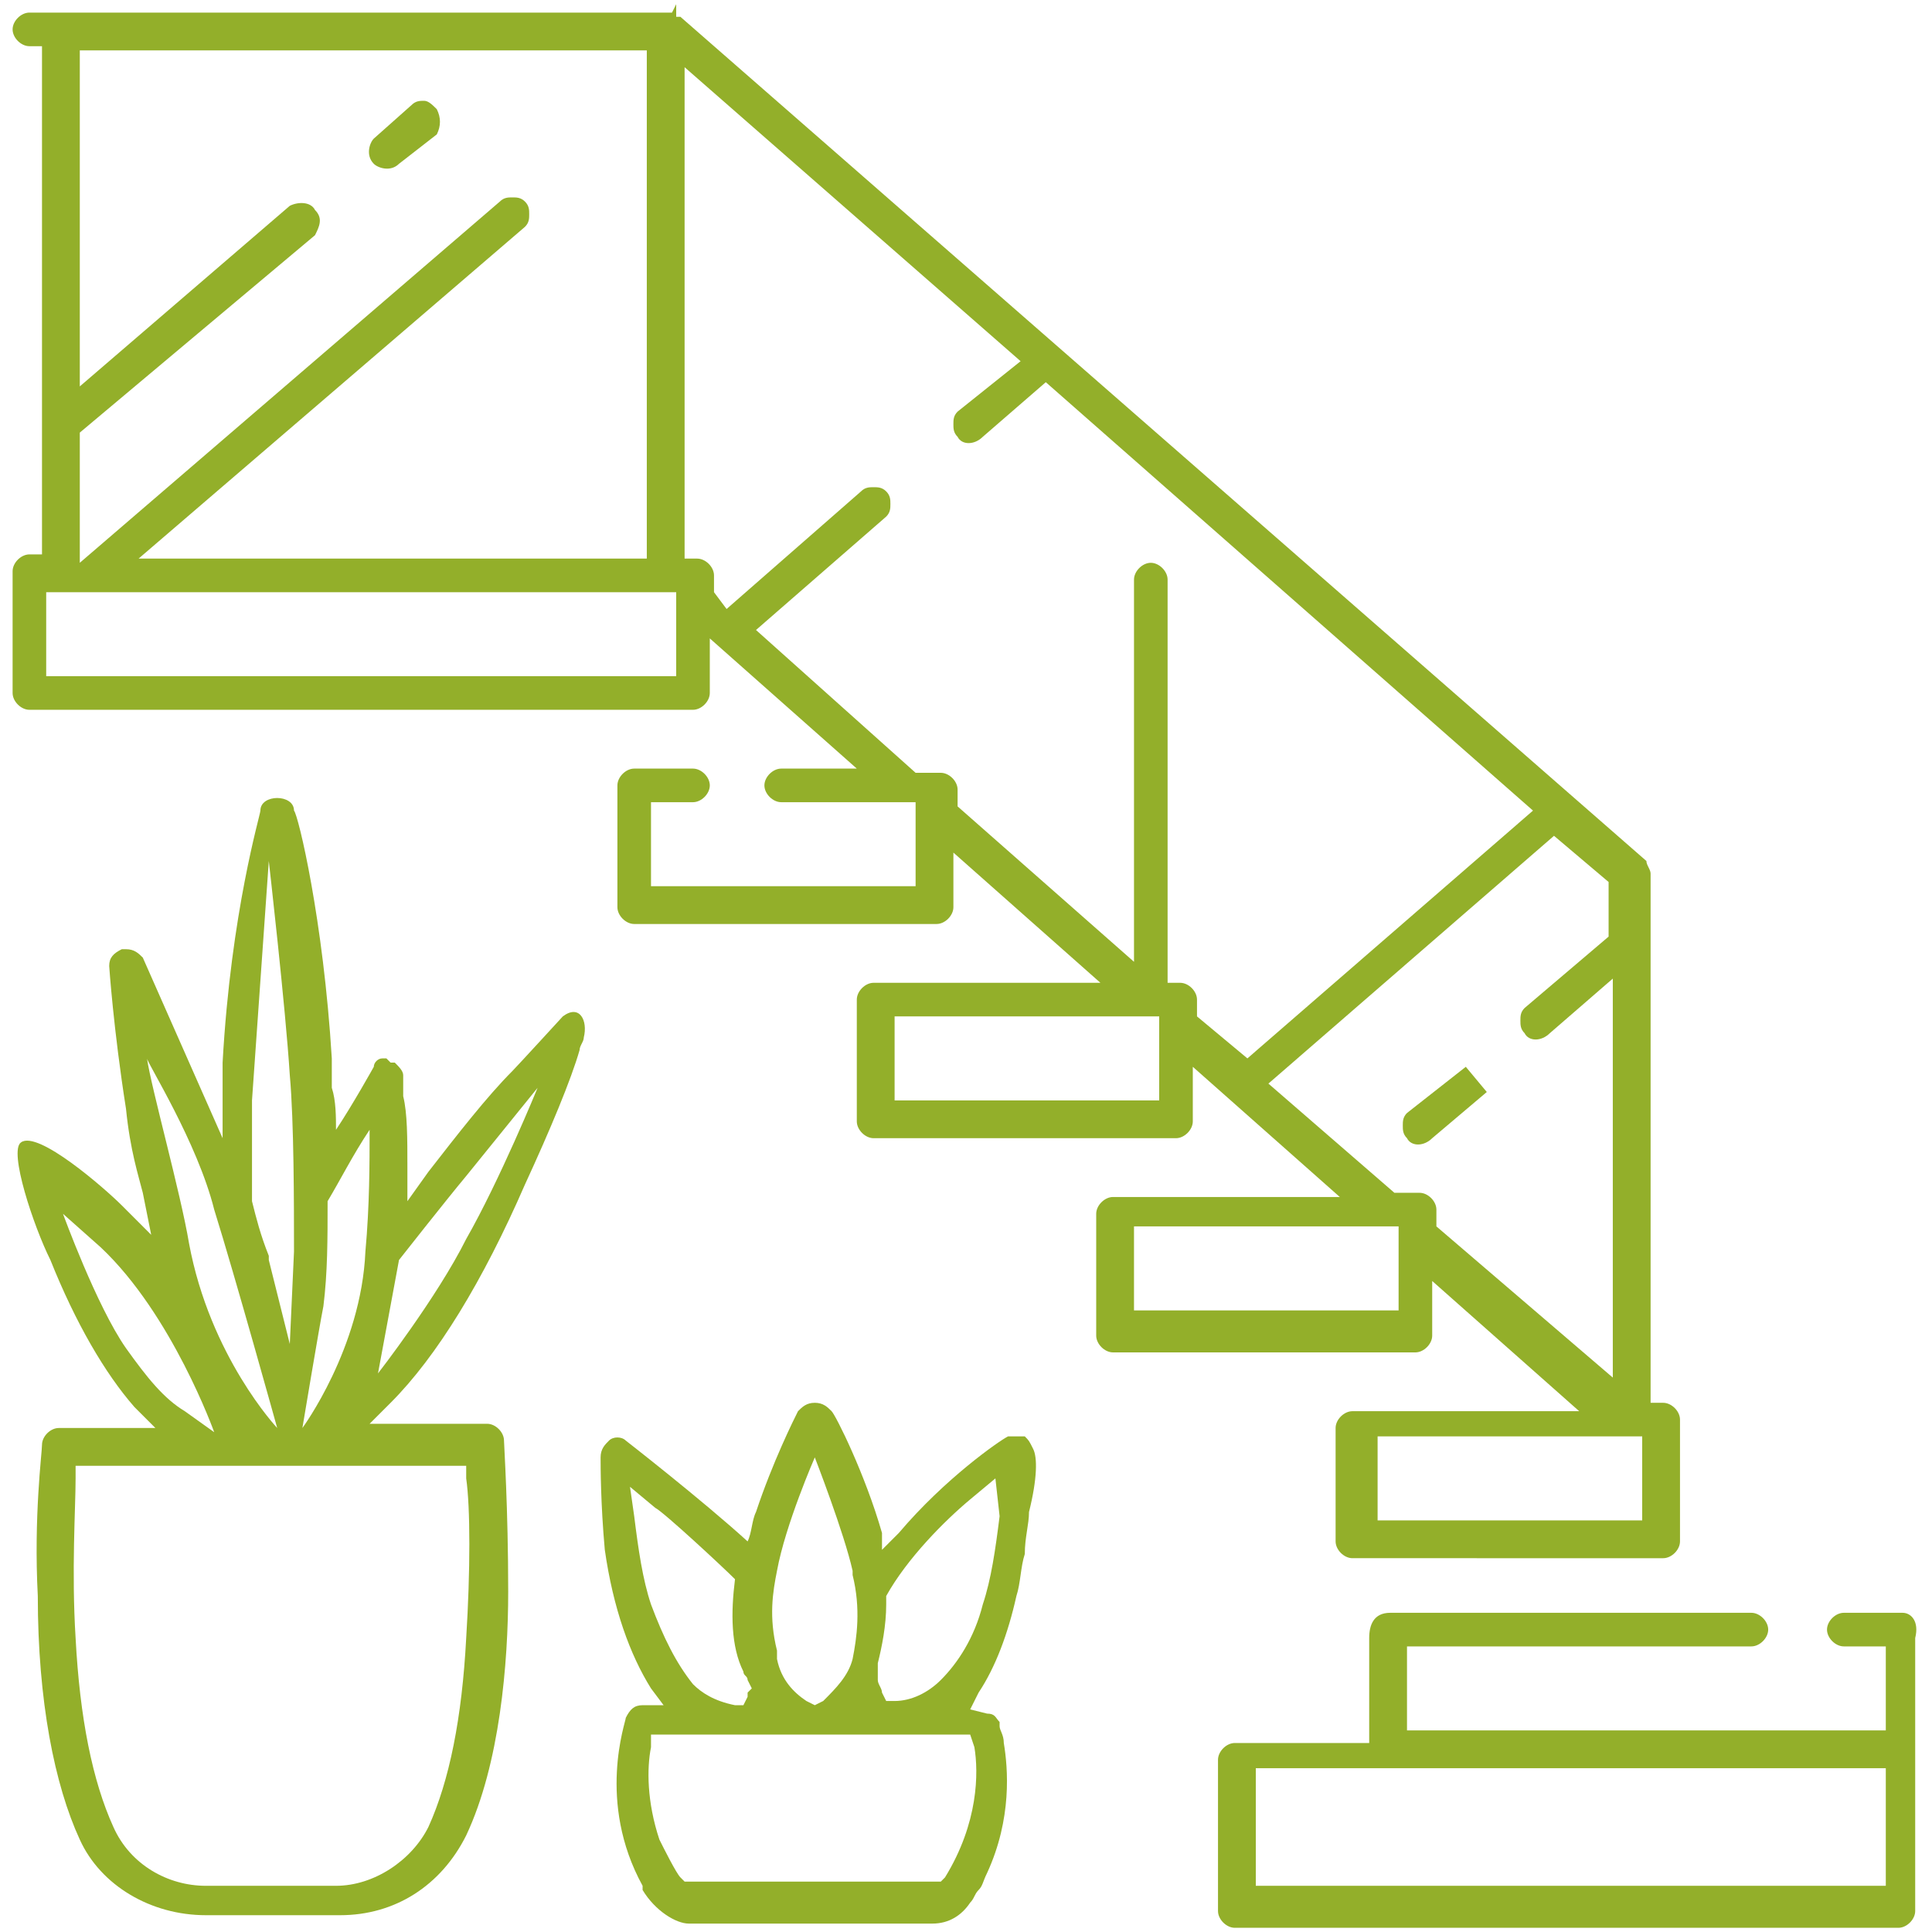 <?xml version="1.0" encoding="UTF-8"?> <!-- Generator: Adobe Illustrator 21.0.0, SVG Export Plug-In . SVG Version: 6.00 Build 0) --> <svg xmlns="http://www.w3.org/2000/svg" xmlns:xlink="http://www.w3.org/1999/xlink" id="Слой_1" x="0px" y="0px" viewBox="0 0 46 46" style="enable-background:new 0 0 46 46;" xml:space="preserve"> <style type="text/css"> .st0{fill:none;} .st1{fill:#93AF2A;} </style> <path class="st0" d="M9.5,30L9,32.7c0,0,1.4-1.8,2.1-3.2c0.8-1.4,1.7-3.6,1.7-3.6L11.1,28C10.6,28.6,9.5,30,9.5,30z"></path> <path class="st0" d="M1.8,35.2c0,0.7-0.1,2.2,0,3.8c0.1,1.9,0.4,3.4,0.9,4.5c0.4,0.9,1.3,1.4,2.2,1.4H8c0.9,0,1.8-0.6,2.2-1.4 c0.5-1.1,0.8-2.6,0.9-4.5c0.1-1.6,0.1-3.1,0-3.8v-0.3H1.8V35.2z"></path> <path class="st0" d="M7.7,31.1C7.6,31.6,7.2,34,7.2,34s1.4-1.9,1.5-4.2c0.1-1.1,0.1-2.1,0.1-2.9c-0.4,0.6-0.7,1.2-1,1.7 C7.8,29.5,7.8,30.3,7.7,31.1z"></path> <path class="st0" d="M18.5,39.5c0.1,0.5,0.4,0.8,0.7,1l0.2,0.1l0.2-0.1c0.3-0.3,0.6-0.6,0.7-1c0.1-0.5,0.2-1.2,0-2v-0.1 c-0.2-0.9-0.9-2.7-0.9-2.7s-0.7,1.6-0.9,2.7c-0.1,0.5-0.2,1.1,0,1.9C18.5,39.4,18.5,39.4,18.5,39.5z"></path> <path class="st0" d="M21.1,41.3C21,41.3,21,41.3,21.1,41.3c-0.2,0-0.2,0-0.3,0h-3h-0.1c-0.1,0-0.1,0-0.1,0h-0.5H17h-1.5v0.3 c-0.1,0.5-0.1,1.3,0.2,2.2c0.1,0.2,0.4,0.8,0.5,0.9l0.1,0.1h6h0.1l0.1-0.1c0.8-1.3,0.8-2.5,0.7-3.1l-0.1-0.3H21.1z"></path> <path class="st0" d="M17.5,40.6h0.2l0.1-0.2c0-0.1,0-0.1,0-0.1l0.1-0.1L17.8,40c0-0.1-0.1-0.1-0.1-0.2c-0.3-0.6-0.3-1.4-0.2-2.2 c-0.3-0.3-1.7-1.6-1.9-1.7L15,35.4l0.1,0.7c0.1,0.8,0.2,1.5,0.4,2.1c0.3,0.8,0.6,1.4,1,1.9C16.7,40.3,17,40.5,17.5,40.6z"></path> <path class="st0" d="M6.6,34c0,0-1-3.6-1.5-5.2c-0.4-1.6-1.6-3.5-1.6-3.6c0.1,0.7,0.8,3.2,1,4.4C5,32.3,6.6,34,6.6,34z"></path> <path class="st0" d="M4.4,33.6l0.7,0.5c0,0-1-2.8-2.7-4.4l-0.9-0.8c0,0,0.8,2.2,1.5,3.2C3.5,32.8,3.9,33.3,4.4,33.6z"></path> <path class="st0" d="M23.1,35.7c-0.6,0.5-1.5,1.4-2,2.3v0.1v0.1c0,0.5-0.1,1-0.2,1.4v0.1v0.1v0.1V40c0,0.1,0.1,0.2,0.1,0.3l0.1,0.2 h0.2c0.4,0,0.8-0.2,1.1-0.5c0.4-0.4,0.8-1,1-1.8c0.2-0.6,0.3-1.3,0.4-2.1l-0.1-0.9L23.1,35.7z"></path> <path class="st0" d="M6.4,30l0.5,2L7,29.8c0-1.1,0-3.1-0.1-4.2c-0.1-1.6-0.5-5.1-0.5-5.1L6,26.2C6,27,6,28,6,28.5v0.1 C6.1,29,6.2,29.4,6.4,30L6.4,30z"></path> <rect x="32.8" y="34.2" class="st0" width="6.3" height="2"></rect> <path class="st0" d="M38.4,23.3l-1.5,1.3c-0.2,0.2-0.5,0.2-0.6,0c-0.1-0.1-0.1-0.2-0.1-0.3c0-0.1,0-0.2,0.1-0.3l2-1.7V21L37,19.9 l-6.8,5.9l3,2.6h0.6c0.2,0,0.4,0.2,0.4,0.4v0.4l4.2,3.6V23.3z M34.1,27.1c-0.2,0.2-0.5,0.2-0.6,0c-0.1-0.1-0.1-0.2-0.1-0.3 c0-0.1,0-0.2,0.1-0.3l1.4-1.1l0.5,0.6L34.1,27.1z"></path> <rect x="27" y="29.2" class="st0" width="6.3" height="2"></rect> <path class="st0" d="M24.9,9.1l-1.5,1.3c-0.2,0.2-0.5,0.2-0.6,0c-0.1-0.1-0.1-0.2-0.1-0.3c0-0.1,0-0.2,0.1-0.3l1.5-1.2l-8-7v11.7 h0.3c0.2,0,0.4,0.2,0.4,0.4v0.4l0.3,0.4l3.2-2.8c0.1-0.1,0.2-0.1,0.3-0.1c0.1,0,0.2,0,0.3,0.1c0.1,0.1,0.1,0.2,0.1,0.3 c0,0.1,0,0.2-0.1,0.3L18,15l3.8,3.4h0.6c0.2,0,0.4,0.2,0.4,0.4v0.4l4.2,3.7v-9.1c0-0.2,0.2-0.4,0.4-0.4c0.2,0,0.4,0.2,0.4,0.4v9.6 h0.3c0.2,0,0.4,0.2,0.4,0.4v0.4l1.2,1l6.8-5.9L24.9,9.1z"></path> <rect x="29.9" y="42.1" class="st0" width="15" height="2.8"></rect> <path class="st0" d="M12.2,4.7c0.1,0,0.2,0,0.3,0.1c0.1,0.1,0.1,0.2,0.1,0.3c0,0.1,0,0.2-0.1,0.3l-9.2,7.9h12.1V1.2H1.9v8l5-4.3 C7.1,4.8,7.4,4.8,7.5,5c0.2,0.2,0.1,0.4,0,0.6l-5.6,4.7v3.1l10-8.6C12,4.7,12.1,4.7,12.2,4.7z M10.4,3.2L9.5,3.9 C9.3,4.1,9,4,8.9,3.9c-0.2-0.2-0.1-0.5,0-0.6l0.9-0.8c0.1-0.1,0.2-0.1,0.3-0.1c0.1,0,0.2,0.1,0.3,0.2C10.5,2.8,10.5,3,10.4,3.2z"></path> <rect x="1.1" y="14.1" class="st0" width="15" height="2"></rect> <rect x="21.3" y="24.2" class="st0" width="6.3" height="2"></rect> <path class="st1" d="M24.4,34.2c-0.1,0-0.1,0-0.2,0h-0.1H24c-0.2,0.1-1.5,1-2.6,2.3L21,36.9v-0.2v-0.2c-0.4-1.4-1.1-2.8-1.2-2.9 c-0.1-0.1-0.2-0.2-0.4-0.2c-0.2,0-0.3,0.1-0.4,0.2c-0.1,0.2-0.6,1.2-1,2.4c-0.1,0.2-0.1,0.5-0.2,0.7c-1.1-1-2.9-2.4-2.9-2.4 c-0.1-0.1-0.3-0.1-0.4,0c-0.1,0.1-0.2,0.2-0.2,0.4s0,1.1,0.1,2.2c0.2,1.4,0.6,2.5,1.1,3.3l0.3,0.4h-0.5c-0.2,0-0.3,0.1-0.4,0.3 c0,0.1-0.7,2,0.4,4c0,0,0,0,0,0.1c0.3,0.5,0.8,0.8,1.1,0.8h5.8c0.4,0,0.7-0.2,0.9-0.5c0.1-0.1,0.1-0.2,0.2-0.3 c0.1-0.1,0.1-0.2,0.2-0.4c0.6-1.3,0.5-2.5,0.4-3.1c0-0.2-0.1-0.3-0.1-0.4c0-0.1,0-0.1,0-0.1c-0.1-0.1-0.1-0.2-0.3-0.2l-0.4-0.1 l0.2-0.4c0.4-0.6,0.7-1.4,0.9-2.3c0.1-0.3,0.1-0.7,0.2-1c0-0.4,0.1-0.7,0.1-1c0.2-0.8,0.2-1.3,0.1-1.5 C24.5,34.3,24.5,34.3,24.4,34.2z M18.5,37.4c0.2-1.1,0.9-2.7,0.9-2.7s0.7,1.8,0.9,2.7v0.1c0.2,0.8,0.1,1.5,0,2 c-0.1,0.4-0.4,0.7-0.7,1l-0.2,0.1l-0.2-0.1c-0.3-0.2-0.6-0.5-0.7-1c0-0.1,0-0.1,0-0.2C18.3,38.5,18.4,37.9,18.5,37.4z M15.5,38.2 c-0.2-0.6-0.3-1.3-0.4-2.1L15,35.4l0.6,0.5c0.2,0.1,1.6,1.4,1.9,1.7c-0.1,0.8-0.1,1.6,0.2,2.2c0,0.1,0.1,0.1,0.1,0.2l0.1,0.2 l-0.1,0.1c0,0,0,0,0,0.1l-0.1,0.2h-0.2c-0.5-0.1-0.8-0.3-1-0.5C16.1,39.6,15.8,39,15.5,38.2z M23.2,41.6c0.1,0.6,0.1,1.8-0.7,3.1 l-0.1,0.1h-0.1h-6l-0.1-0.1c-0.1-0.1-0.4-0.7-0.5-0.9c-0.3-0.9-0.3-1.7-0.2-2.2v-0.3H17h0.1h0.5c0,0,0,0,0.1,0h0.1h3 c0.1,0,0.1,0,0.2,0c0,0,0,0,0.1,0h2L23.2,41.6z M23.4,38.2c-0.2,0.8-0.6,1.4-1,1.8c-0.3,0.3-0.7,0.5-1.1,0.5h-0.2L21,40.3 c0-0.1-0.1-0.2-0.1-0.3v-0.1v-0.1v-0.1v-0.1c0.1-0.4,0.2-0.9,0.2-1.4v-0.1V38c0.5-0.9,1.4-1.8,2-2.3l0.6-0.5l0.1,0.9 C23.7,36.9,23.6,37.6,23.4,38.2z"></path> <path class="st1" d="M39.6,37.1c0.2,0,0.4-0.2,0.4-0.4v-2.9c0-0.2-0.2-0.4-0.4-0.4h-0.3V20.8c0-0.1-0.1-0.2-0.1-0.3l-23-20.1 c0,0,0,0-0.1,0V0.1L16,0.3h-0.2H0.7c-0.2,0-0.4,0.2-0.4,0.4s0.2,0.4,0.4,0.4H1v12.1H0.7c-0.2,0-0.4,0.2-0.4,0.4v2.9 c0,0.2,0.2,0.4,0.4,0.4h15.8c0.2,0,0.4-0.2,0.4-0.4v-1.3l3.5,3.1h-1.8c-0.2,0-0.4,0.2-0.4,0.4s0.2,0.4,0.4,0.4h3.2v2h-6.3v-2h1 c0.2,0,0.4-0.2,0.4-0.4s-0.2-0.4-0.4-0.4h-1.4c-0.2,0-0.4,0.2-0.4,0.4v2.9c0,0.2,0.2,0.4,0.4,0.4h7.2c0.2,0,0.4-0.2,0.4-0.4v-1.3 l3.5,3.1h-5.4c-0.2,0-0.4,0.2-0.4,0.4v2.9c0,0.2,0.2,0.4,0.4,0.4H28c0.2,0,0.4-0.2,0.4-0.4v-1.3l3.5,3.1h-5.4 c-0.2,0-0.4,0.2-0.4,0.4v2.9c0,0.2,0.2,0.4,0.4,0.4h7.2c0.2,0,0.4-0.2,0.4-0.4v-1.3l3.5,3.1h-5.4c-0.2,0-0.4,0.2-0.4,0.4l0,2.7 c0,0.2,0.2,0.4,0.4,0.4L39.6,37.1z M1.9,10.3l5.6-4.7c0.1-0.2,0.2-0.4,0-0.6C7.4,4.8,7.1,4.8,6.9,4.9l-5,4.3v-8h13.5v12.1H3.3 l9.2-7.9c0.1-0.1,0.1-0.2,0.1-0.3c0-0.1,0-0.2-0.1-0.3c-0.1-0.1-0.2-0.1-0.3-0.1c-0.1,0-0.2,0-0.3,0.1l-10,8.6V10.3z M16.1,16.1h-15 v-2h15V16.1z M27.6,26.2h-6.3v-2h6.3V26.2z M28.5,24.2v-0.4c0-0.2-0.2-0.4-0.4-0.4h-0.3v-9.6c0-0.2-0.2-0.4-0.4-0.4 c-0.2,0-0.4,0.2-0.4,0.4v9.1l-4.2-3.7v-0.4c0-0.2-0.2-0.4-0.4-0.4h-0.6L18,15l3.1-2.7c0.1-0.1,0.1-0.2,0.1-0.3c0-0.1,0-0.2-0.1-0.3 c-0.1-0.1-0.2-0.1-0.3-0.1c-0.1,0-0.2,0-0.3,0.1l-3.2,2.8L17,14.1v-0.4c0-0.2-0.2-0.4-0.4-0.4h-0.3V1.6l8,7l-1.5,1.2 c-0.1,0.1-0.1,0.2-0.1,0.3c0,0.1,0,0.2,0.1,0.3c0.1,0.2,0.4,0.2,0.6,0l1.5-1.3l11.6,10.2l-6.8,5.9L28.5,24.2z M33.3,31.2H27v-2h6.3 V31.2h0.1H33.3z M34.2,29.2v-0.4c0-0.2-0.2-0.4-0.4-0.4h-0.6l-3-2.6l6.8-5.9l1.3,1.1v1.3l-2,1.7c-0.1,0.1-0.1,0.2-0.1,0.3 c0,0.1,0,0.2,0.1,0.3c0.1,0.2,0.4,0.2,0.6,0l1.5-1.3v9.5L34.2,29.2z M32.8,34.2h6.3v2h-6.3V34.2z"></path> <path class="st1" d="M45.3,38.4h-1.4c-0.2,0-0.4,0.2-0.4,0.4c0,0.2,0.2,0.4,0.4,0.4h1v2H33.5v-2h8.2c0.2,0,0.4-0.2,0.4-0.4 c0-0.2-0.2-0.4-0.4-0.4h-4.6h-2.4h-1.6c-0.4,0-0.5,0.3-0.5,0.6v2.5h-3.2c-0.2,0-0.4,0.2-0.4,0.4v3.6c0,0.2,0.2,0.4,0.4,0.4h15.8 c0.2,0,0.4-0.2,0.4-0.4V39C45.7,38.6,45.5,38.4,45.3,38.4z M44.9,44.9h-15v-2.8h15V44.9z"></path> <path class="st1" d="M13.4,24.2c0,0-1.1,1.2-1.2,1.3c-0.6,0.6-1.3,1.5-2,2.4l-0.5,0.7v-0.8c0-0.7,0-1.3-0.1-1.7c0,0,0,0,0-0.1v-0.1 c0-0.1,0-0.3,0-0.3c0-0.1-0.1-0.2-0.2-0.3H9.3l-0.1-0.1H9.1c-0.1,0-0.2,0.1-0.2,0.2c0,0-0.5,0.9-0.9,1.5c0-0.3,0-0.7-0.1-1 c0-0.2,0-0.5,0-0.7c-0.2-3.3-0.8-5.8-0.9-5.9C7,19.1,6.8,19,6.6,19c-0.2,0-0.4,0.1-0.4,0.3c0,0.1-0.7,2.4-0.9,6v1.8l-1.9-4.3 c-0.1-0.1-0.2-0.2-0.4-0.2H2.9c-0.2,0.1-0.3,0.2-0.3,0.4c0,0,0.1,1.5,0.4,3.4c0.1,1,0.3,1.6,0.4,2l0.2,1l-0.7-0.7 c-0.4-0.4-2-1.8-2.4-1.5c-0.3,0.2,0.3,2,0.7,2.8c0.6,1.5,1.3,2.7,2,3.5L3.7,34H1.4C1.2,34,1,34.2,1,34.4S0.8,36.1,0.9,38 c0,2.5,0.4,4.5,1,5.8c0.5,1.1,1.7,1.8,3,1.8h3.2c1.3,0,2.4-0.7,3-1.9c0.8-1.7,1-4.1,1-5.8c0-2-0.1-3.5-0.1-3.6 c0-0.2-0.2-0.4-0.4-0.4H8.8l0.5-0.5c1.1-1.1,2.2-2.9,3.2-5.2c0.6-1.3,1.1-2.5,1.3-3.2c0-0.1,0.1-0.2,0.1-0.3 C14,24.3,13.8,23.9,13.4,24.2z M6,28.5C6,28,6,27,6,26.2l0.4-5.7c0,0,0.4,3.5,0.5,5.1C7,26.7,7,28.7,7,29.8L6.9,32l-0.5-2v-0.1 C6.2,29.4,6.1,29,6,28.6V28.5z M3.5,25.2c0,0.1,1.2,2,1.6,3.6C5.6,30.4,6.6,34,6.6,34S5,32.3,4.5,29.6C4.3,28.4,3.6,25.9,3.5,25.2z M3,32.1c-0.7-1-1.5-3.2-1.5-3.2l0.9,0.8c1.7,1.6,2.7,4.4,2.7,4.4l-0.7-0.5C3.9,33.3,3.5,32.8,3,32.1z M11.1,34.9v0.3 c0.1,0.7,0.1,2.2,0,3.8c-0.1,1.9-0.4,3.4-0.9,4.5c-0.4,0.8-1.3,1.4-2.2,1.4H4.9c-0.9,0-1.8-0.5-2.2-1.4c-0.5-1.1-0.8-2.6-0.9-4.5 c-0.1-1.6,0-3.1,0-3.8v-0.3H11.1z M8.7,29.8C8.6,32.1,7.2,34,7.2,34s0.4-2.4,0.5-2.9c0.1-0.8,0.1-1.6,0.1-2.5c0.3-0.5,0.6-1.1,1-1.7 C8.8,27.7,8.8,28.7,8.7,29.8z M11.1,29.5C10.4,30.9,9,32.7,9,32.7L9.5,30c0,0,1.1-1.4,1.6-2l1.7-2.1C12.8,25.9,11.9,28.1,11.1,29.5z "></path> <path class="st1" d="M10.1,2.4c-0.1,0-0.2,0-0.3,0.1L8.9,3.3c-0.1,0.1-0.2,0.4,0,0.6C9,4,9.3,4.1,9.5,3.9l0.9-0.7 c0.1-0.2,0.1-0.4,0-0.6C10.3,2.5,10.2,2.4,10.1,2.4z"></path> <path class="st1" d="M33.5,26.5c-0.1,0.1-0.1,0.2-0.1,0.3c0,0.1,0,0.2,0.1,0.3c0.1,0.2,0.4,0.2,0.6,0l1.3-1.1l-0.5-0.6L33.5,26.5z"></path> </svg> 